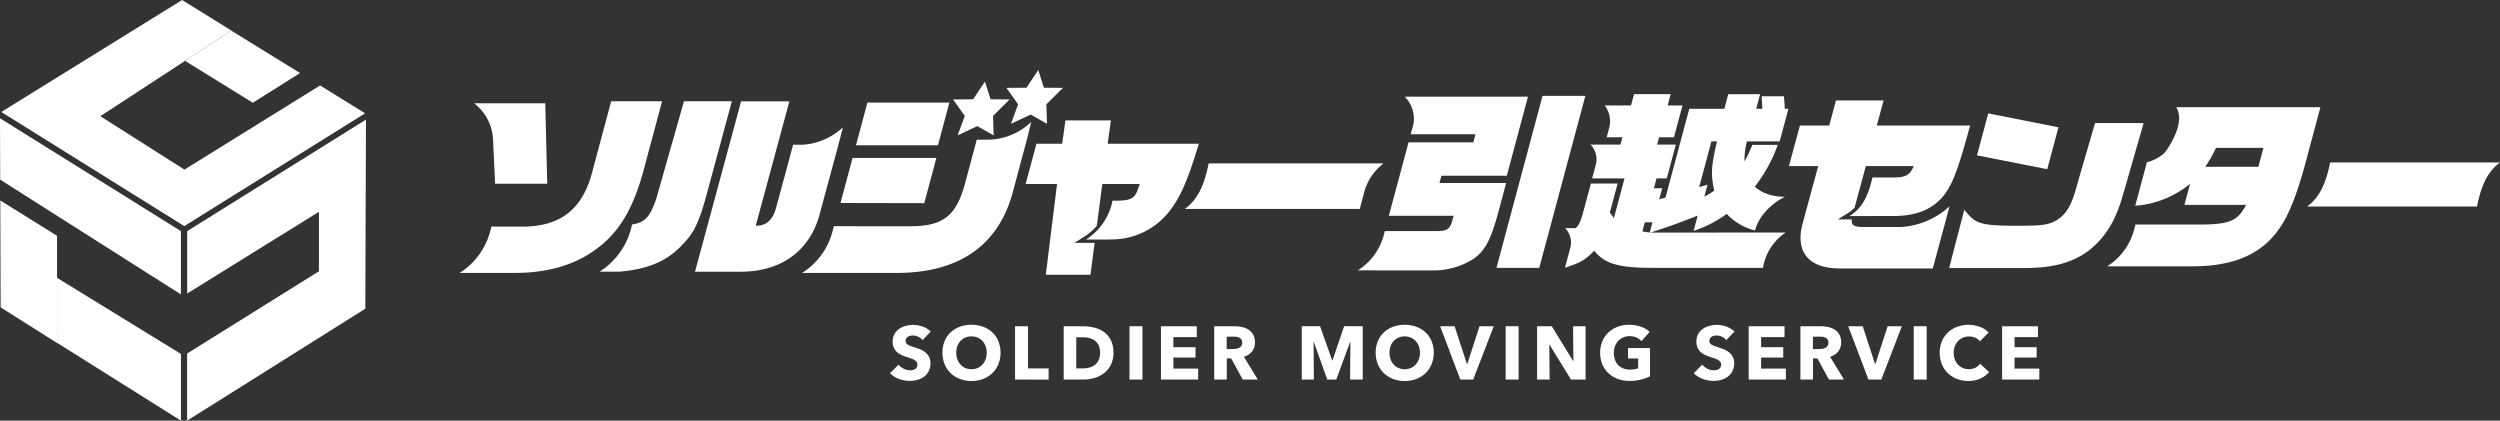 <svg xmlns="http://www.w3.org/2000/svg" xmlns:xlink="http://www.w3.org/1999/xlink" width="380" height="63.937" viewBox="0 0 380 63.937">
  <rect x="0" y="0" width="380" height="63.937" fill="#333333" stroke="none"/>
  <defs>
    <clipPath id="clip-path">
      <rect id="長方形_2472" data-name="長方形 2472" width="380" height="63.936" fill="none"/>
    </clipPath>
  </defs>
  <g id="logo-h-white" transform="translate(0 0.001)">
    <path id="パス_1162" data-name="パス 1162" d="M52.775,13.33l10.3,6.368,7.18-4.513L59.805,8.738,52.8,13.316Z" transform="translate(-24.646 -4.081)" fill="#fff"/>
    <path id="パス_1163" data-name="パス 1163" d="M27.852,0,7.477,12.618.369,17.02,28.183,34.368,35.021,30.1,55.666,17.225l-6.84-4.236L28.207,25.778,15.422,17.662,28.3,9.25l.022-.014,7.009-4.578.02-.013Z" transform="translate(-0.172)" fill="#fff"/>
    <path id="パス_1164" data-name="パス 1164" d="M.03,43.057,27.5,60.5V50.881L0,33.726Z" transform="translate(0 -15.75)" fill="#fff"/>
    <path id="パス_1165" data-name="パス 1165" d="M16.27,89.107,35.1,100.936V90.8L16.264,79.229Z" transform="translate(-7.595 -37)" fill="#fff"/>
    <path id="パス_1166" data-name="パス 1166" d="M53.371,51.059v9.486L73.4,48.119v9.043l-20.033,12.5v10.2L80.452,62.851l.034-10,.031-9.142.033-9.6Z" transform="translate(-24.924 -15.928)" fill="#fff"/>
    <path id="パス_1167" data-name="パス 1167" d="M.138,73.414l8.578,5.421V78.8l-.006-9.879,0-6.384L.088,57.162Z" transform="translate(-0.041 -26.695)" fill="#fff"/>
    <g id="グループ_2423" data-name="グループ 2423" transform="translate(0 0)">
      <g id="グループ_2422" data-name="グループ 2422" clip-path="url(#clip-path)">
        <path id="パス_1168" data-name="パス 1168" d="M521.48,47.885c-1.385,0-1.856-.24-1.765-1.158H517.6l1.5-.932a5.93,5.93,0,0,0,1.038-.827l1.721-6.346h7.268c-.49,1.261-1.106,1.671-2.664,1.73h-3.6c-.617,2.619-1.408,4.576-3.494,5.87h3.787l0-.008h3.255c3.88-.088,6.479-1.466,8.08-4.309.881-1.5,1.734-3.987,3.212-9.438h-14.18l1.034-3.811H517.32l-1.033,3.811h-4.45l-1.669,6.155h4.449l-2.361,8.706c-1.176,4.338.9,6.859,5.645,6.859h14.13l1.709-6.3.831-3.138a12,12,0,0,1-7.317,3.138Z" transform="translate(-238.249 -13.383)" fill="#fff"/>
        <path id="パス_1169" data-name="パス 1169" d="M576.183,34.453,565.51,32.338,563.8,38.713l10.675,2.106Z" transform="translate(-263.296 -15.102)" fill="#fff"/>
        <path id="パス_1170" data-name="パス 1170" d="M578.035,35.1l-2.5,8.574c-.887,3.311-1.4,4.608-2.719,5.758-1.464,1.176-2.856,1.247-5.545,1.275h-1.513c-5.577,0-6.015-.5-7.6-2.432l-2.3,8.862H567.3c3.776,0,7.17-.618,9.9-2.753,2.651-2.134,4.147-4.855,5.224-8.877L585.419,35.1Z" transform="translate(-259.587 -16.392)" fill="#fff"/>
        <path id="パス_1171" data-name="パス 1171" d="M611.421,30.562q1.318,2.231-1.353,6.364a5.094,5.094,0,0,1-.506.653,6.418,6.418,0,0,1-2.606,1.36l-1.771,6.611a14.941,14.941,0,0,0,8.33-3.334l-.855,3.192h9.374c-1.35,2.593-2.583,3.049-8.125,2.992h-8.686l-.3,1.108a9.425,9.425,0,0,1-4.008,5.247h12.6c5.149.028,8.774-1.054,11.515-3.42,2.541-2.251,4.011-5.186,5.8-11.426l2.5-9.347ZM623.9,39.624h-8.064a22.436,22.436,0,0,0,1.626-2.878h7.209Z" transform="translate(-280.629 -14.272)" fill="#fff"/>
        <path id="パス_1172" data-name="パス 1172" d="M459.291,47.888c2.7-.879,3.929-1.319,7.168-2.58l-.62,2.316a17.438,17.438,0,0,0,5.029-2.58,8.745,8.745,0,0,0,4.308,2.521l.025-.093a6.929,6.929,0,0,1,1.165-2.294,9.811,9.811,0,0,1,3.36-2.738,7.874,7.874,0,0,1-3.219-.624,6.422,6.422,0,0,1-1.365-.9,23.357,23.357,0,0,0,3.492-6.36h-3.869l-.16.381-.222.5a11.727,11.727,0,0,1-.813,1.612,11.823,11.823,0,0,1,.369-3.019h4.982l1.328-4.954h-.557c-.034-.967-.053-1.114-.134-1.905h-3.371l.1,1.905h-.938l.6-2.227h-4.836l-.6,2.227h-5.334L461.57,42.554l-.958.293.455-1.7h-1.26l.4-1.5h1.554l1.375-5.129h-2.844l.3-1.114h2.257l1.3-4.836h-2.257l.463-1.729h-5.569l-.463,1.729h-3.985a4.015,4.015,0,0,1,.717,3.224l-.432,1.612h2.4l-.3,1.114h-4.551a3.2,3.2,0,0,1,.818,2.991l-.573,2.138h4.924l-1.618,6.038-.63-.87c.126-.323.655-2.362,1.2-4.384h-4.063c-1.464,5.355-1.485,5.973-2.311,6.778H446.3a3.13,3.13,0,0,1,.841,2.826l-.86,3.211c1.822-.674,2.769-.819,4.451-2.607,1.619,2.052,3.9,2.637,9.179,2.607h16.479a7.966,7.966,0,0,1,3.437-5.364Zm9.254-13.864h.85c-.9,3.781-.948,5.07-.42,7.474a8.147,8.147,0,0,1-1.5.909l.479-1.788-1.267.352Zm-10.5,13.688.369-1.378h1.172l-.416,1.554Z" transform="translate(-208.411 -12.536)" fill="#fff"/>
        <path id="パス_1173" data-name="パス 1173" d="M433.761,27.338l-7.005,26.146h6.506l7.006-26.146Z" transform="translate(-199.295 -12.767)" fill="#fff"/>
        <path id="パス_1174" data-name="パス 1174" d="M399.647,40.69l.3-1.114h9.937l3.22-12.018H394.361A4.752,4.752,0,0,1,395.7,31.7l-.422,1.575h9.848l-.33,1.231h-9.848l-2.992,11.168H401.8l-.189.7c-.4,1.378-.821,1.642-2.6,1.612h-7.679a9.162,9.162,0,0,1-4.073,5.97h2.474l0,.01H398.4a11.253,11.253,0,0,0,6.525-1.818c1.678-1.231,2.529-2.872,3.61-6.8l1.249-4.661Z" transform="translate(-180.85 -12.87)" fill="#fff"/>
        <path id="パス_1175" data-name="パス 1175" d="M661.443,46.323c-.594,2.989-1.493,5.222-3.5,6.7h25.816c.594-2.99,1.492-5.222,3.5-6.7Z" transform="translate(-307.259 -21.633)" fill="#fff"/>
        <path id="パス_1176" data-name="パス 1176" d="M258.3,29.257H245.843l-1.737,6.483h12.462Z" transform="translate(-113.997 -13.663)" fill="#fff"/>
        <path id="パス_1177" data-name="パス 1177" d="M252.425,51.913l1.843-6.877H241.529l-1.836,6.851Z" transform="translate(-111.937 -21.032)" fill="#fff"/>
        <path id="パス_1178" data-name="パス 1178" d="M233.57,50.62l-.313,1.17a10.6,10.6,0,0,1-4.517,5.925h14.7c9.322-.092,15.254-4.312,17.365-12.417l2.168-8.092,0,0,.032-.134.04-.148h0l.522-2.156a9.631,9.631,0,0,1-6.69,2.695h-1.588l-1.732,6.463c-1.33,5.077-3.323,6.7-8.37,6.7Z" transform="translate(-106.821 -16.235)" fill="#fff"/>
        <path id="パス_1179" data-name="パス 1179" d="M294.133,37.879,292.494,44h4.771l-1.708,13.793h6.789l.632-4.845h-3.072l1.491-.937a8.119,8.119,0,0,0,1.92-1.669L304.146,44h5.688c-.632,1.95-.879,2.46-3.2,2.531l-.021.007H305.7a9.059,9.059,0,0,1-4.027,5.9h3.584l.005-.017a11.124,11.124,0,0,0,8.474-3.561c2.005-2.233,3.221-4.832,5.083-10.979H304.96l.491-3.548H298.54l-.492,3.548Z" transform="translate(-136.595 -16.033)" fill="#fff"/>
        <path id="パス_1180" data-name="パス 1180" d="M337.9,53.522h26.58l.755-2.817a8.264,8.264,0,0,1,2.857-4.1h-26.58c-.612,3.084-1.54,5.388-3.612,6.912" transform="translate(-157.799 -21.767)" fill="#fff"/>
        <path id="パス_1181" data-name="パス 1181" d="M205.4,54.784c6.2-.091,10.529-3.423,11.888-9.241l2.721-10.059H220l0,0,.692-2.646a9.938,9.938,0,0,1-6.144,2.651h-1.428l-2.589,9.574c-.469,1.848-1.549,2.787-3.092,2.726l5.114-18.9h-7.34l-7.006,25.9Z" transform="translate(-92.566 -13.487)" fill="#fff"/>
        <path id="パス_1182" data-name="パス 1182" d="M177.509,47.087a4.293,4.293,0,0,1-1.6.516,11.023,11.023,0,0,1-4.946,7.181h3c4.166-.364,6.877-1.454,9.111-3.606,1.978-2,2.781-2.969,4.223-8.3l3.786-14h-7.279l-4.253,14.967c-.609,1.594-1.048,2.643-2.049,3.24" transform="translate(-79.841 -13.487)" fill="#fff"/>
        <path id="パス_1183" data-name="パス 1183" d="M152.806,50.594c2.849-2.416,4.7-5.689,6.159-10.888l2.9-10.826h-7.737l-2.811,10.49c-1.467,5.933-4.911,8.624-10.919,8.563h-4.488a10.8,10.8,0,0,1-4.8,7.035h8.382c5.5,0,9.935-1.468,13.313-4.374" transform="translate(-61.229 -13.487)" fill="#fff"/>
        <path id="パス_1184" data-name="パス 1184" d="M138.083,34.924l.318,6.762h7.921l-.3-12.233H135.21a7.357,7.357,0,0,1,2.873,5.471" transform="translate(-63.143 -13.755)" fill="#fff"/>
        <path id="パス_1185" data-name="パス 1185" d="M272.484,31.435l3-1.4,2.475,1.4-.092-2.959,2.519-2.5-2.895-.023-.854-2.692-1.8,2.692-3.047.023,1.78,2.5Z" transform="translate(-126.926 -10.861)" fill="#fff"/>
        <path id="パス_1186" data-name="パス 1186" d="M287.7,28.135l3-1.4,2.475,1.4-.092-2.959,2.519-2.5-2.895-.023-.854-2.692-1.8,2.692-3.047.023,1.78,2.5Z" transform="translate(-134.034 -9.32)" fill="#fff"/>
        <path id="パス_1187" data-name="パス 1187" d="M258.771,94.961a1.766,1.766,0,0,0-.658-.509,1.849,1.849,0,0,0-.784-.189,2.324,2.324,0,0,0-.394.034,1.022,1.022,0,0,0-.36.131.9.9,0,0,0-.27.252.673.673,0,0,0-.108.394.635.635,0,0,0,.086.344.759.759,0,0,0,.252.24,2.258,2.258,0,0,0,.395.189q.229.086.515.177.413.138.858.3a3.2,3.2,0,0,1,.813.44,2.312,2.312,0,0,1,.607.681,1.959,1.959,0,0,1,.24,1.013,2.647,2.647,0,0,1-.257,1.208,2.412,2.412,0,0,1-.692.841,2.982,2.982,0,0,1-1,.492,4.219,4.219,0,0,1-1.156.16,4.775,4.775,0,0,1-1.682-.3,3.558,3.558,0,0,1-1.351-.865l1.282-1.3a2.367,2.367,0,0,0,.784.612,2.132,2.132,0,0,0,.967.246,1.95,1.95,0,0,0,.423-.046,1.051,1.051,0,0,0,.361-.149.742.742,0,0,0,.246-.274.862.862,0,0,0,.092-.412.653.653,0,0,0-.114-.389,1.137,1.137,0,0,0-.326-.292,2.691,2.691,0,0,0-.527-.24q-.315-.108-.715-.234a6.846,6.846,0,0,1-.761-.3,2.544,2.544,0,0,1-.664-.441,2.036,2.036,0,0,1-.47-.652,2.22,2.22,0,0,1-.177-.933,2.291,2.291,0,0,1,.275-1.156,2.391,2.391,0,0,1,.721-.79,3.109,3.109,0,0,1,1.007-.452,4.563,4.563,0,0,1,1.133-.143,4.208,4.208,0,0,1,1.4.252,3.618,3.618,0,0,1,1.253.744Z" transform="translate(-118.537 -43.267)" fill="#fff"/>
        <path id="パス_1188" data-name="パス 1188" d="M277.6,96.862a4.521,4.521,0,0,1-.332,1.757,4,4,0,0,1-.921,1.362,4.1,4.1,0,0,1-1.4.876,4.938,4.938,0,0,1-1.763.309,4.889,4.889,0,0,1-1.757-.309,4.11,4.11,0,0,1-1.4-.876,3.989,3.989,0,0,1-.922-1.362,4.521,4.521,0,0,1-.332-1.757A4.466,4.466,0,0,1,269.1,95.1a3.843,3.843,0,0,1,.922-1.334,4.111,4.111,0,0,1,1.4-.847,5.042,5.042,0,0,1,1.757-.3,5.092,5.092,0,0,1,1.763.3,4.1,4.1,0,0,1,1.4.847,3.85,3.85,0,0,1,.921,1.334,4.466,4.466,0,0,1,.332,1.757m-2.094,0a2.78,2.78,0,0,0-.172-.984,2.347,2.347,0,0,0-.475-.784,2.187,2.187,0,0,0-.732-.515,2.318,2.318,0,0,0-.944-.189,2.251,2.251,0,0,0-1.671.7,2.238,2.238,0,0,0-.475.784,3.04,3.04,0,0,0,.006,2,2.4,2.4,0,0,0,.475.8,2.154,2.154,0,0,0,.726.521,2.429,2.429,0,0,0,1.877,0,2.215,2.215,0,0,0,.732-.521,2.339,2.339,0,0,0,.481-.8,2.891,2.891,0,0,0,.172-1.013" transform="translate(-125.517 -43.257)" fill="#fff"/>
        <path id="パス_1189" data-name="パス 1189" d="M289.471,101.138v-8.1h1.968v6.4h3.136v1.705Z" transform="translate(-135.183 -43.447)" fill="#fff"/>
        <path id="パス_1190" data-name="パス 1190" d="M310.906,97.064a3.993,3.993,0,0,1-.395,1.837,3.7,3.7,0,0,1-1.041,1.27,4.344,4.344,0,0,1-1.459.733,5.92,5.92,0,0,1-1.648.235h-3.021v-8.1h2.93a7.258,7.258,0,0,1,1.694.2,4.257,4.257,0,0,1,1.488.664,3.4,3.4,0,0,1,1.053,1.242,4.171,4.171,0,0,1,.4,1.923m-2.037,0a2.57,2.57,0,0,0-.223-1.139,1.916,1.916,0,0,0-.595-.721,2.4,2.4,0,0,0-.847-.384,4.2,4.2,0,0,0-.979-.114h-.973v4.738h.927a4.188,4.188,0,0,0,1.013-.12,2.4,2.4,0,0,0,.859-.394,1.955,1.955,0,0,0,.595-.732,2.575,2.575,0,0,0,.223-1.133" transform="translate(-141.66 -43.448)" fill="#fff"/>
        <rect id="長方形_2469" data-name="長方形 2469" width="1.968" height="8.103" transform="translate(171.683 49.588)" fill="#fff"/>
        <path id="パス_1191" data-name="パス 1191" d="M331.082,101.138v-8.1h5.447v1.648h-3.559v1.533h3.364v1.568h-3.364v1.682h3.765v1.671Z" transform="translate(-154.616 -43.447)" fill="#fff"/>
        <path id="パス_1192" data-name="パス 1192" d="M350.6,101.138l-1.759-3.216h-.667v3.216h-1.911v-8.1h3.09a5.348,5.348,0,0,1,1.139.12,2.971,2.971,0,0,1,1,.406,2.139,2.139,0,0,1,.7.755,2.37,2.37,0,0,1,.263,1.168,2.156,2.156,0,0,1-.446,1.385,2.436,2.436,0,0,1-1.237.8l2.118,3.468Zm-.081-5.619a.809.809,0,0,0-.121-.464.822.822,0,0,0-.31-.274,1.364,1.364,0,0,0-.426-.132,3.219,3.219,0,0,0-.454-.034h-1.046V96.5h.932a3.108,3.108,0,0,0,.495-.04,1.6,1.6,0,0,0,.46-.143.83.83,0,0,0,.471-.8" transform="translate(-161.704 -43.447)" fill="#fff"/>
        <path id="パス_1193" data-name="パス 1193" d="M378.579,101.138l.046-5.733h-.035l-2.106,5.733h-1.374L373.063,95.4h-.034l.045,5.733h-1.843v-8.1h2.784l1.845,5.2h.045l1.765-5.2h2.83v8.1Z" transform="translate(-173.366 -43.447)" fill="#fff"/>
        <path id="パス_1194" data-name="パス 1194" d="M401.141,96.862a4.511,4.511,0,0,1-.332,1.757,4,4,0,0,1-.921,1.362,4.11,4.11,0,0,1-1.4.876,4.939,4.939,0,0,1-1.763.309,4.888,4.888,0,0,1-1.756-.309,4.118,4.118,0,0,1-1.4-.876,4,4,0,0,1-.921-1.362,4.511,4.511,0,0,1-.332-1.757,4.457,4.457,0,0,1,.332-1.757,3.849,3.849,0,0,1,.921-1.334,4.118,4.118,0,0,1,1.4-.847,5.041,5.041,0,0,1,1.756-.3,5.093,5.093,0,0,1,1.763.3,4.111,4.111,0,0,1,1.4.847,3.849,3.849,0,0,1,.921,1.334,4.457,4.457,0,0,1,.332,1.757m-2.095,0a2.792,2.792,0,0,0-.171-.984,2.364,2.364,0,0,0-.475-.784,2.187,2.187,0,0,0-.732-.515,2.319,2.319,0,0,0-.944-.189,2.254,2.254,0,0,0-1.671.7,2.236,2.236,0,0,0-.474.784,2.863,2.863,0,0,0-.166.984,2.9,2.9,0,0,0,.171,1.013,2.406,2.406,0,0,0,.475.8,2.149,2.149,0,0,0,.726.521,2.429,2.429,0,0,0,1.877,0,2.213,2.213,0,0,0,.732-.521,2.348,2.348,0,0,0,.481-.8,2.9,2.9,0,0,0,.171-1.013" transform="translate(-183.212 -43.257)" fill="#fff"/>
        <path id="パス_1195" data-name="パス 1195" d="M415.721,101.138h-1.957l-3.067-8.1h2.2l1.876,5.745h.046l1.866-5.745h2.162Z" transform="translate(-191.796 -43.447)" fill="#fff"/>
        <rect id="長方形_2470" data-name="長方形 2470" width="1.969" height="8.103" transform="translate(228.858 49.588)" fill="#fff"/>
        <path id="パス_1196" data-name="パス 1196" d="M443.5,101.138l-3.262-5.3h-.035l.046,5.3h-1.9v-8.1h2.232l3.25,5.287h.035l-.046-5.287h1.9v8.1Z" transform="translate(-204.71 -43.447)" fill="#fff"/>
        <path id="パス_1197" data-name="パス 1197" d="M462.508,100.959a7.3,7.3,0,0,1-1.733.195,5.024,5.024,0,0,1-1.791-.31,4.122,4.122,0,0,1-1.408-.869,3.973,3.973,0,0,1-.922-1.345,4.766,4.766,0,0,1,.006-3.508,3.931,3.931,0,0,1,.933-1.345,4.14,4.14,0,0,1,1.4-.853,4.927,4.927,0,0,1,1.728-.3,5.322,5.322,0,0,1,1.785.292,3.694,3.694,0,0,1,1.339.784l-1.236,1.408a2.147,2.147,0,0,0-.755-.544,2.571,2.571,0,0,0-1.064-.211,2.353,2.353,0,0,0-.95.189,2.277,2.277,0,0,0-.755.527,2.386,2.386,0,0,0-.5.8,2.81,2.81,0,0,0-.177,1.013,3.161,3.161,0,0,0,.161,1.03,2.205,2.205,0,0,0,.474.807,2.156,2.156,0,0,0,.779.527,2.785,2.785,0,0,0,1.058.189,4,4,0,0,0,.653-.052,2.432,2.432,0,0,0,.572-.166V97.743h-1.545V96.163H463.9v4.291a6.227,6.227,0,0,1-1.391.5" transform="translate(-213.103 -43.257)" fill="#fff"/>
        <path id="パス_1198" data-name="パス 1198" d="M487.978,94.961a1.764,1.764,0,0,0-.658-.509,1.851,1.851,0,0,0-.784-.189,2.331,2.331,0,0,0-.395.034,1.026,1.026,0,0,0-.36.131.894.894,0,0,0-.269.252.67.67,0,0,0-.109.394.635.635,0,0,0,.086.344.754.754,0,0,0,.252.24,2.242,2.242,0,0,0,.395.189c.152.058.324.117.515.177q.412.138.858.3a3.2,3.2,0,0,1,.813.44,2.327,2.327,0,0,1,.607.681,1.964,1.964,0,0,1,.24,1.013,2.646,2.646,0,0,1-.258,1.208,2.4,2.4,0,0,1-.692.841,2.973,2.973,0,0,1-1,.492,4.215,4.215,0,0,1-1.156.16,4.773,4.773,0,0,1-1.682-.3,3.554,3.554,0,0,1-1.351-.865l1.282-1.3a2.367,2.367,0,0,0,.784.612,2.13,2.13,0,0,0,.967.246,1.954,1.954,0,0,0,.423-.046,1.061,1.061,0,0,0,.361-.149.746.746,0,0,0,.246-.274.861.861,0,0,0,.092-.412.653.653,0,0,0-.115-.389,1.137,1.137,0,0,0-.326-.292,2.677,2.677,0,0,0-.527-.24q-.315-.108-.715-.234a6.836,6.836,0,0,1-.761-.3,2.547,2.547,0,0,1-.664-.441,2.042,2.042,0,0,1-.469-.652,2.211,2.211,0,0,1-.177-.933,2.291,2.291,0,0,1,.275-1.156,2.39,2.39,0,0,1,.721-.79,3.112,3.112,0,0,1,1.007-.452,4.559,4.559,0,0,1,1.133-.143,4.2,4.2,0,0,1,1.4.252,3.613,3.613,0,0,1,1.253.744Z" transform="translate(-225.577 -43.267)" fill="#fff"/>
        <path id="パス_1199" data-name="パス 1199" d="M498.686,101.138v-8.1h5.448v1.648h-3.559v1.533h3.365v1.568h-3.365v1.682h3.766v1.671Z" transform="translate(-232.887 -43.447)" fill="#fff"/>
        <path id="パス_1200" data-name="パス 1200" d="M517.776,101.138l-1.759-3.216h-.667v3.216h-1.911v-8.1h3.09a5.34,5.34,0,0,1,1.138.12,2.967,2.967,0,0,1,1,.406,2.134,2.134,0,0,1,.7.755,2.364,2.364,0,0,1,.263,1.168,2.153,2.153,0,0,1-.447,1.385,2.434,2.434,0,0,1-1.236.8l2.117,3.468Zm-.08-5.619a.81.81,0,0,0-.121-.464.826.826,0,0,0-.31-.274,1.369,1.369,0,0,0-.426-.132,3.225,3.225,0,0,0-.454-.034h-1.046V96.5h.932a3.106,3.106,0,0,0,.494-.04,1.6,1.6,0,0,0,.46-.143.83.83,0,0,0,.472-.8" transform="translate(-239.776 -43.447)" fill="#fff"/>
        <path id="パス_1201" data-name="パス 1201" d="M532.1,101.138h-1.957l-3.067-8.1h2.2l1.876,5.745h.046l1.866-5.745h2.162Z" transform="translate(-246.143 -43.447)" fill="#fff"/>
        <rect id="長方形_2471" data-name="長方形 2471" width="1.969" height="8.103" transform="translate(290.884 49.588)" fill="#fff"/>
        <path id="パス_1202" data-name="パス 1202" d="M559.339,100.8a4.34,4.34,0,0,1-1.82.36,4.754,4.754,0,0,1-1.734-.309,4.006,4.006,0,0,1-2.295-2.232,4.753,4.753,0,0,1,.005-3.5,3.938,3.938,0,0,1,.933-1.345,4.141,4.141,0,0,1,1.4-.852,5,5,0,0,1,3.415.006,3.239,3.239,0,0,1,1.345.886l-1.327,1.328a1.644,1.644,0,0,0-.721-.561,2.382,2.382,0,0,0-.916-.183,2.322,2.322,0,0,0-.944.189,2.226,2.226,0,0,0-.738.521,2.378,2.378,0,0,0-.481.784,2.765,2.765,0,0,0-.172.99,2.844,2.844,0,0,0,.172,1.007,2.324,2.324,0,0,0,.475.784,2.128,2.128,0,0,0,.726.509,2.309,2.309,0,0,0,.927.183,2.157,2.157,0,0,0,1.018-.229,1.986,1.986,0,0,0,.7-.6l1.361,1.282a3.854,3.854,0,0,1-1.327.978" transform="translate(-258.325 -43.257)" fill="#fff"/>
        <path id="パス_1203" data-name="パス 1203" d="M570.958,101.138v-8.1h5.448v1.648h-3.559v1.533h3.365v1.568h-3.365v1.682h3.766v1.671Z" transform="translate(-266.637 -43.447)" fill="#fff"/>
      </g>
    </g>
  </g>
</svg>
